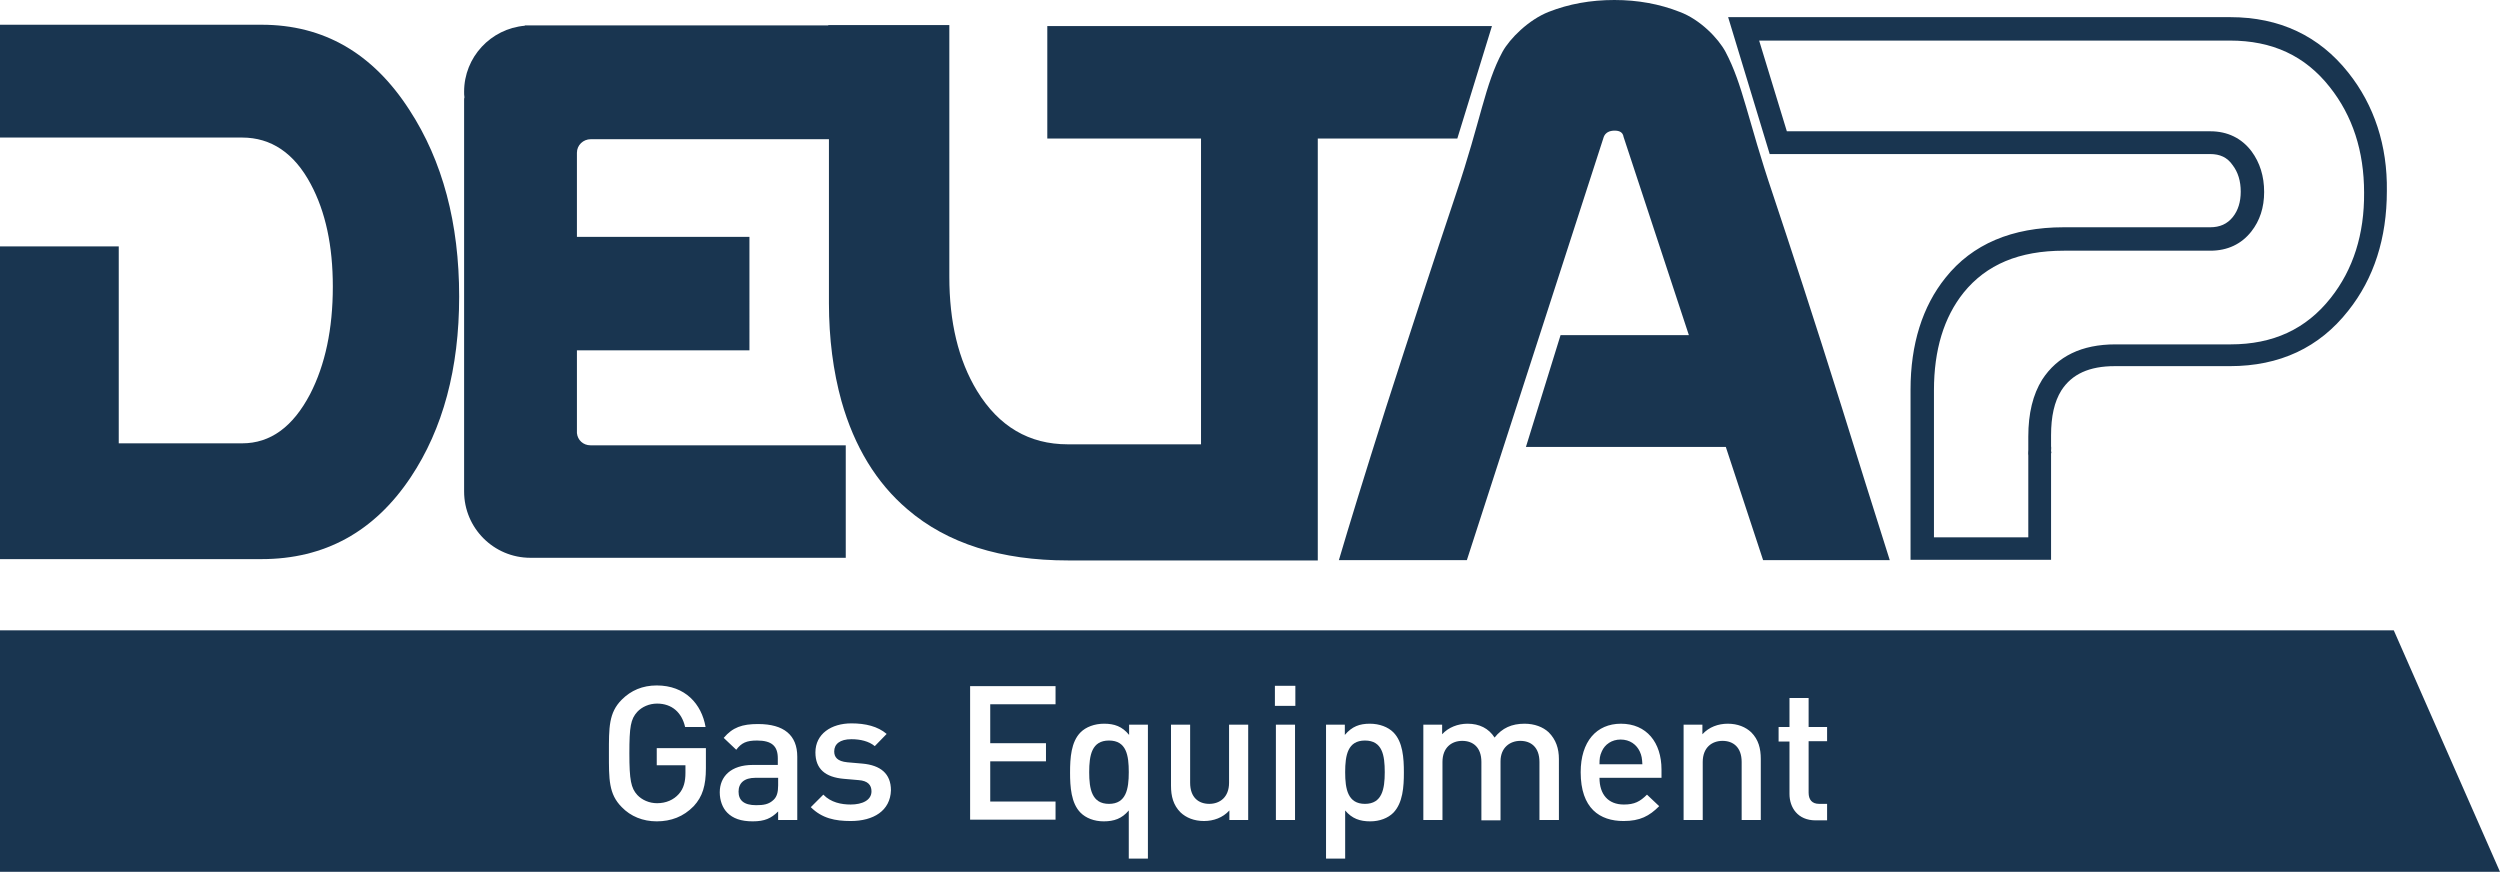 <?xml version="1.0" encoding="utf-8"?>
<!-- Generator: Adobe Illustrator 27.9.0, SVG Export Plug-In . SVG Version: 6.00 Build 0)  -->
<svg version="1.1" id="Layer_1" xmlns="http://www.w3.org/2000/svg" xmlns:xlink="http://www.w3.org/1999/xlink" x="0px" y="0px"
	 viewBox="0 0 757.9 264.3" style="enable-background:new 0 0 757.9 264.3;" xml:space="preserve">
<style type="text/css">
	.st0{fill:#193550;}
</style>
<g>
	<g>
		<g>
			<path class="st0" d="M711.9,22c-8.8-11.1-20.8-16.8-35.8-16.8H523.9l12.6,41.5h133.5c3,0,5.2,1,6.8,3.3c1.7,2.2,2.5,4.9,2.5,8.1
				c0,3.1-0.8,5.7-2.4,7.7c-1.7,2.1-3.9,3.1-6.9,3.1h-44.4c-15.6,0-27.7,5.1-35.8,15.3c-7,8.7-10.6,20.2-10.6,33.9v51.6h42.6v-32.2
				l0.1-0.3l-0.1-0.5c0-0.4,0.1-0.9,0-1.4c0-0.4,0-0.9,0-1.6l0-1.7c0-5.8,1-10.2,3.1-13.6c3.2-5,8.5-7.4,16.2-7.4h34.9
				c15.1,0,27.1-5.6,35.9-16.8c7.8-9.8,11.7-22,11.7-36.3C723.8,44.2,719.8,31.9,711.9,22z M706.6,90.3
				c-7.5,9.5-17.5,14.1-30.4,14.1h-34.9c-10.2,0-17.6,3.6-22.2,10.7c-2.8,4.5-4.2,10.2-4.2,17.3l0,1.6c0,0.9,0,1.6,0,2.4
				c0,0.4-0.1,1,0,1.7v24.8h-28.6v-44.6c0-12.2,3-22.1,9-29.6c6.9-8.5,16.8-12.7,30.4-12.7h44.4c5.2,0,9.4-2,12.4-5.8
				c2.6-3.3,3.9-7.3,3.9-12c0-4.8-1.3-8.9-3.8-12.3c-3-4-7.3-6.1-12.5-6.1H541.7l-8.4-27.5h142.7c12.9,0,22.8,4.6,30.3,14.1
				c6.9,8.7,10.4,19.4,10.4,32C716.8,71,713.4,81.7,706.6,90.3z"/>
			<path class="st0" d="M537.4,58.7c-7.6-22.5-9-33-14.3-43c-2.2-4.1-7.7-9.8-13.9-12.1C503.1,1.2,496.5,0,489.4,0
				c-7.2,0-13.8,1.2-19.9,3.6c-6.1,2.4-11.8,8.1-14,12.1c-5.4,10-6.5,20.6-14.1,43.1c-6.9,20.6-14,42.3-21.3,65
				c-6.5,20.5-11.2,35.8-14.2,46h38.8l41.5-128.3c0.5-1.3,1.7-1.9,3.3-1.9c1.6,0,2.5,0.6,2.7,1.9l19.8,60.1h-38.9l-10.5,33.9h60.6
				l11.3,34.3h38.4c-4.9-15.4-9.7-30.8-14.5-46.2C549.8,96.2,542.7,74.6,537.4,58.7z"/>
			<path class="st0" d="M452.3,7.9H317.5V42h46.6v92.7h-40.4c-11.7,0-20.9-5.4-27.5-16.2c-5.7-9.4-8.4-20.9-8.4-34.6V7.6h-36.7v0.1
				h-92c0,0,0,0.1,0,0.1c-10.3,0.9-18.4,9.5-18.4,20c0,0.6,0,1.2,0.1,1.7c-0.1,0.3-0.1,0.5-0.1,0.8v118.1c0,0.1,0,0.1,0,0.2
				c0,0.1,0,0.3,0,0.4c0,11.1,9,20.1,20.1,20.1c0.2,0,0.3,0,0.4,0c0.1,0,0.1,0,0.2,0h95V135H179c-2.2,0-3.9-1.6-4.1-3.7l0,0v-25.1
				h52.3V71.8h-52.3c0,0,0-25.5,0-25.5c0-2.3,1.9-4.1,4.2-4.1h72.2v49.7c0,10.7,1.3,20.7,3.8,29.7c3.9,13.8,10.6,24.8,20,32.8
				c12.1,10.4,28.4,15.5,48.7,15.5h40.4h11.2h24.1V42h42.3L452.3,7.9z"/>
			<path class="st0" d="M79.3,7.5H0v34.2h36h37.4c8.8,0,15.8,4.7,20.8,14.1c4.5,8.4,6.7,18.7,6.7,31.1c0,12.8-2.3,23.7-6.9,32.6
				c-5.2,9.9-12,14.9-20.6,14.9H36V74.7H0v94.8h79.3c19.1,0,34.2-8.3,45.2-24.8c9.8-14.7,14.7-33,14.7-54.8c0-22.2-5-41.1-15.1-56.6
				C113,16.1,98.1,7.5,79.3,7.5z"/>
		</g>
	</g>
	<g>
		<path class="st0" d="M491.3,224.2c-2.7,0-4.8,1.5-5.7,3.6c-0.6,1.3-0.7,2.2-0.7,3.9h13c-0.1-1.8-0.2-2.6-0.8-3.9
			C496.1,225.7,494.1,224.2,491.3,224.2z"/>
		<path class="st0" d="M336.2,224.5c-5.2,0-6,4.4-6,9.6c0,5.1,0.8,9.6,6,9.6c5.2,0,6-4.5,6-9.6C342.2,229,341.5,224.5,336.2,224.5z"
			/>
		<path class="st0" d="M413.8,224.5c-5.2,0-6,4.4-6,9.6c0,5.1,0.8,9.6,6,9.6c5.2,0,6-4.5,6-9.6C419.8,229,419.1,224.5,413.8,224.5z"
			/>
		<path class="st0" d="M223.9,240c0,2.6,1.6,4.1,5.3,4.1c2.2,0,3.9-0.2,5.4-1.7c0.9-0.9,1.3-2.2,1.3-4.3v-2.3H229
			C225.6,235.8,223.9,237.4,223.9,240z"/>
		<path class="st0" d="M725.7,191.1H0v73.2h757.9L725.7,191.1z M214,232.9c0,5.2-1,8.6-3.7,11.5c-3.1,3.2-6.9,4.6-11.2,4.6
			c-4.2,0-7.9-1.5-10.6-4.3c-4-4-3.9-8.5-3.9-16.3c0-7.8-0.1-12.3,3.9-16.3c2.8-2.8,6.3-4.3,10.6-4.3c8.6,0,13.6,5.6,14.8,12.6h-6.2
			c-1-4.4-4-7.1-8.5-7.1c-2.4,0-4.6,1-6,2.5c-2,2.2-2.4,4.5-2.4,12.6c0,8.1,0.5,10.5,2.4,12.6c1.4,1.5,3.6,2.5,6,2.5
			c2.7,0,5-1,6.6-2.8c1.5-1.7,2-3.8,2-6.4v-2.3h-8.7v-5.2H214V232.9z M241.6,248.6h-5.7V246c-2.1,2.1-4.1,3-7.7,3
			c-3.6,0-6-0.9-7.7-2.6c-1.5-1.5-2.3-3.8-2.3-6.2c0-4.8,3.4-8.3,10-8.3h7.6v-2c0-3.7-1.8-5.4-6.3-5.4c-3.2,0-4.7,0.7-6.3,2.8
			l-3.8-3.6c2.7-3.2,5.6-4.2,10.4-4.2c7.9,0,11.9,3.4,11.9,9.9V248.6z M257.9,248.9c-4.7,0-8.7-0.8-12.1-4.2l3.8-3.8
			c2.3,2.4,5.5,3,8.3,3c3.5,0,6.3-1.3,6.3-4c0-1.9-1.1-3.2-3.9-3.4l-4.6-0.4c-5.4-0.5-8.5-2.9-8.5-8c0-5.6,4.8-8.8,10.9-8.8
			c4.3,0,8,0.9,10.7,3.2l-3.6,3.7c-1.8-1.5-4.4-2.1-7.1-2.1c-3.5,0-5.2,1.5-5.2,3.7c0,1.7,0.9,3,4,3.3l4.6,0.4
			c5.4,0.5,8.6,3,8.6,8.1C269.9,245.8,264.8,248.9,257.9,248.9z M320,213.5h-19.8v11.8h16.9v5.5h-16.9v12.2H320v5.5h-25.9V208H320
			V213.5z M348,260.3h-5.8v-14.6c-2.1,2.5-4.5,3.3-7.6,3.3c-2.9,0-5.4-1-7-2.6c-2.9-2.9-3.2-7.9-3.2-12.2c0-4.4,0.3-9.3,3.2-12.2
			c1.6-1.6,4.2-2.6,7.1-2.6c3.1,0,5.5,0.8,7.6,3.4v-3.1h5.7V260.3z M378.4,248.6h-5.7v-2.9c-2,2.2-4.8,3.2-7.7,3.2
			c-3,0-5.4-1-7.1-2.6c-2.2-2.2-2.9-4.9-2.9-8.1v-18.5h5.8v17.6c0,4.5,2.6,6.4,5.8,6.4c3.2,0,6-2,6-6.4v-17.6h5.8V248.6z
			 M392.6,248.6h-5.8v-28.9h5.8V248.6z M392.7,214h-6.2v-6.1h6.2V214z M422.4,246.4c-1.6,1.6-4.1,2.6-7,2.6c-3.1,0-5.5-0.8-7.6-3.3
			v14.6H402v-40.6h5.7v3.1c2.2-2.6,4.5-3.4,7.6-3.4c2.9,0,5.5,1,7.1,2.6c2.9,2.9,3.2,7.8,3.2,12.2
			C425.6,238.5,425.3,243.4,422.4,246.4z M472.5,248.6h-5.8V231c0-4.5-2.6-6.4-5.8-6.4c-3.1,0-6,2-6,6.2v17.9h-5.8V231
			c0-4.5-2.6-6.4-5.8-6.4c-3.2,0-6,2-6,6.4v17.6h-5.8v-28.9h5.7v2.9c1.9-2.1,4.8-3.2,7.7-3.2c3.6,0,6.4,1.4,8.2,4.2
			c2.3-2.9,5.2-4.2,9.1-4.2c3,0,5.6,1,7.3,2.6c2.2,2.2,3.1,4.9,3.1,8.1V248.6z M503.6,235.8h-18.7c0,5,2.6,8.1,7.4,8.1
			c3.2,0,4.9-0.9,7-3l3.7,3.5c-3,3-5.8,4.5-10.8,4.5c-7.2,0-13-3.8-13-14.8c0-9.3,4.8-14.7,12.2-14.7c7.8,0,12.3,5.7,12.3,13.9
			V235.8z M533.8,248.6H528V231c0-4.5-2.6-6.4-5.8-6.4c-3.2,0-6,2-6,6.4v17.6h-5.8v-28.9h5.7v2.9c2-2.2,4.8-3.2,7.7-3.2
			c3,0,5.4,1,7.1,2.6c2.2,2.2,2.9,4.9,2.9,8.1V248.6z M553.9,224.7h-5.6v15.6c0,2.1,1,3.4,3.2,3.4h2.4v5h-3.5c-5.4,0-7.9-3.9-7.9-8
			v-15.9h-3.3v-4.4h3.3v-8.8h5.8v8.8h5.6V224.7z"/>
	</g>
</g>
</svg>
